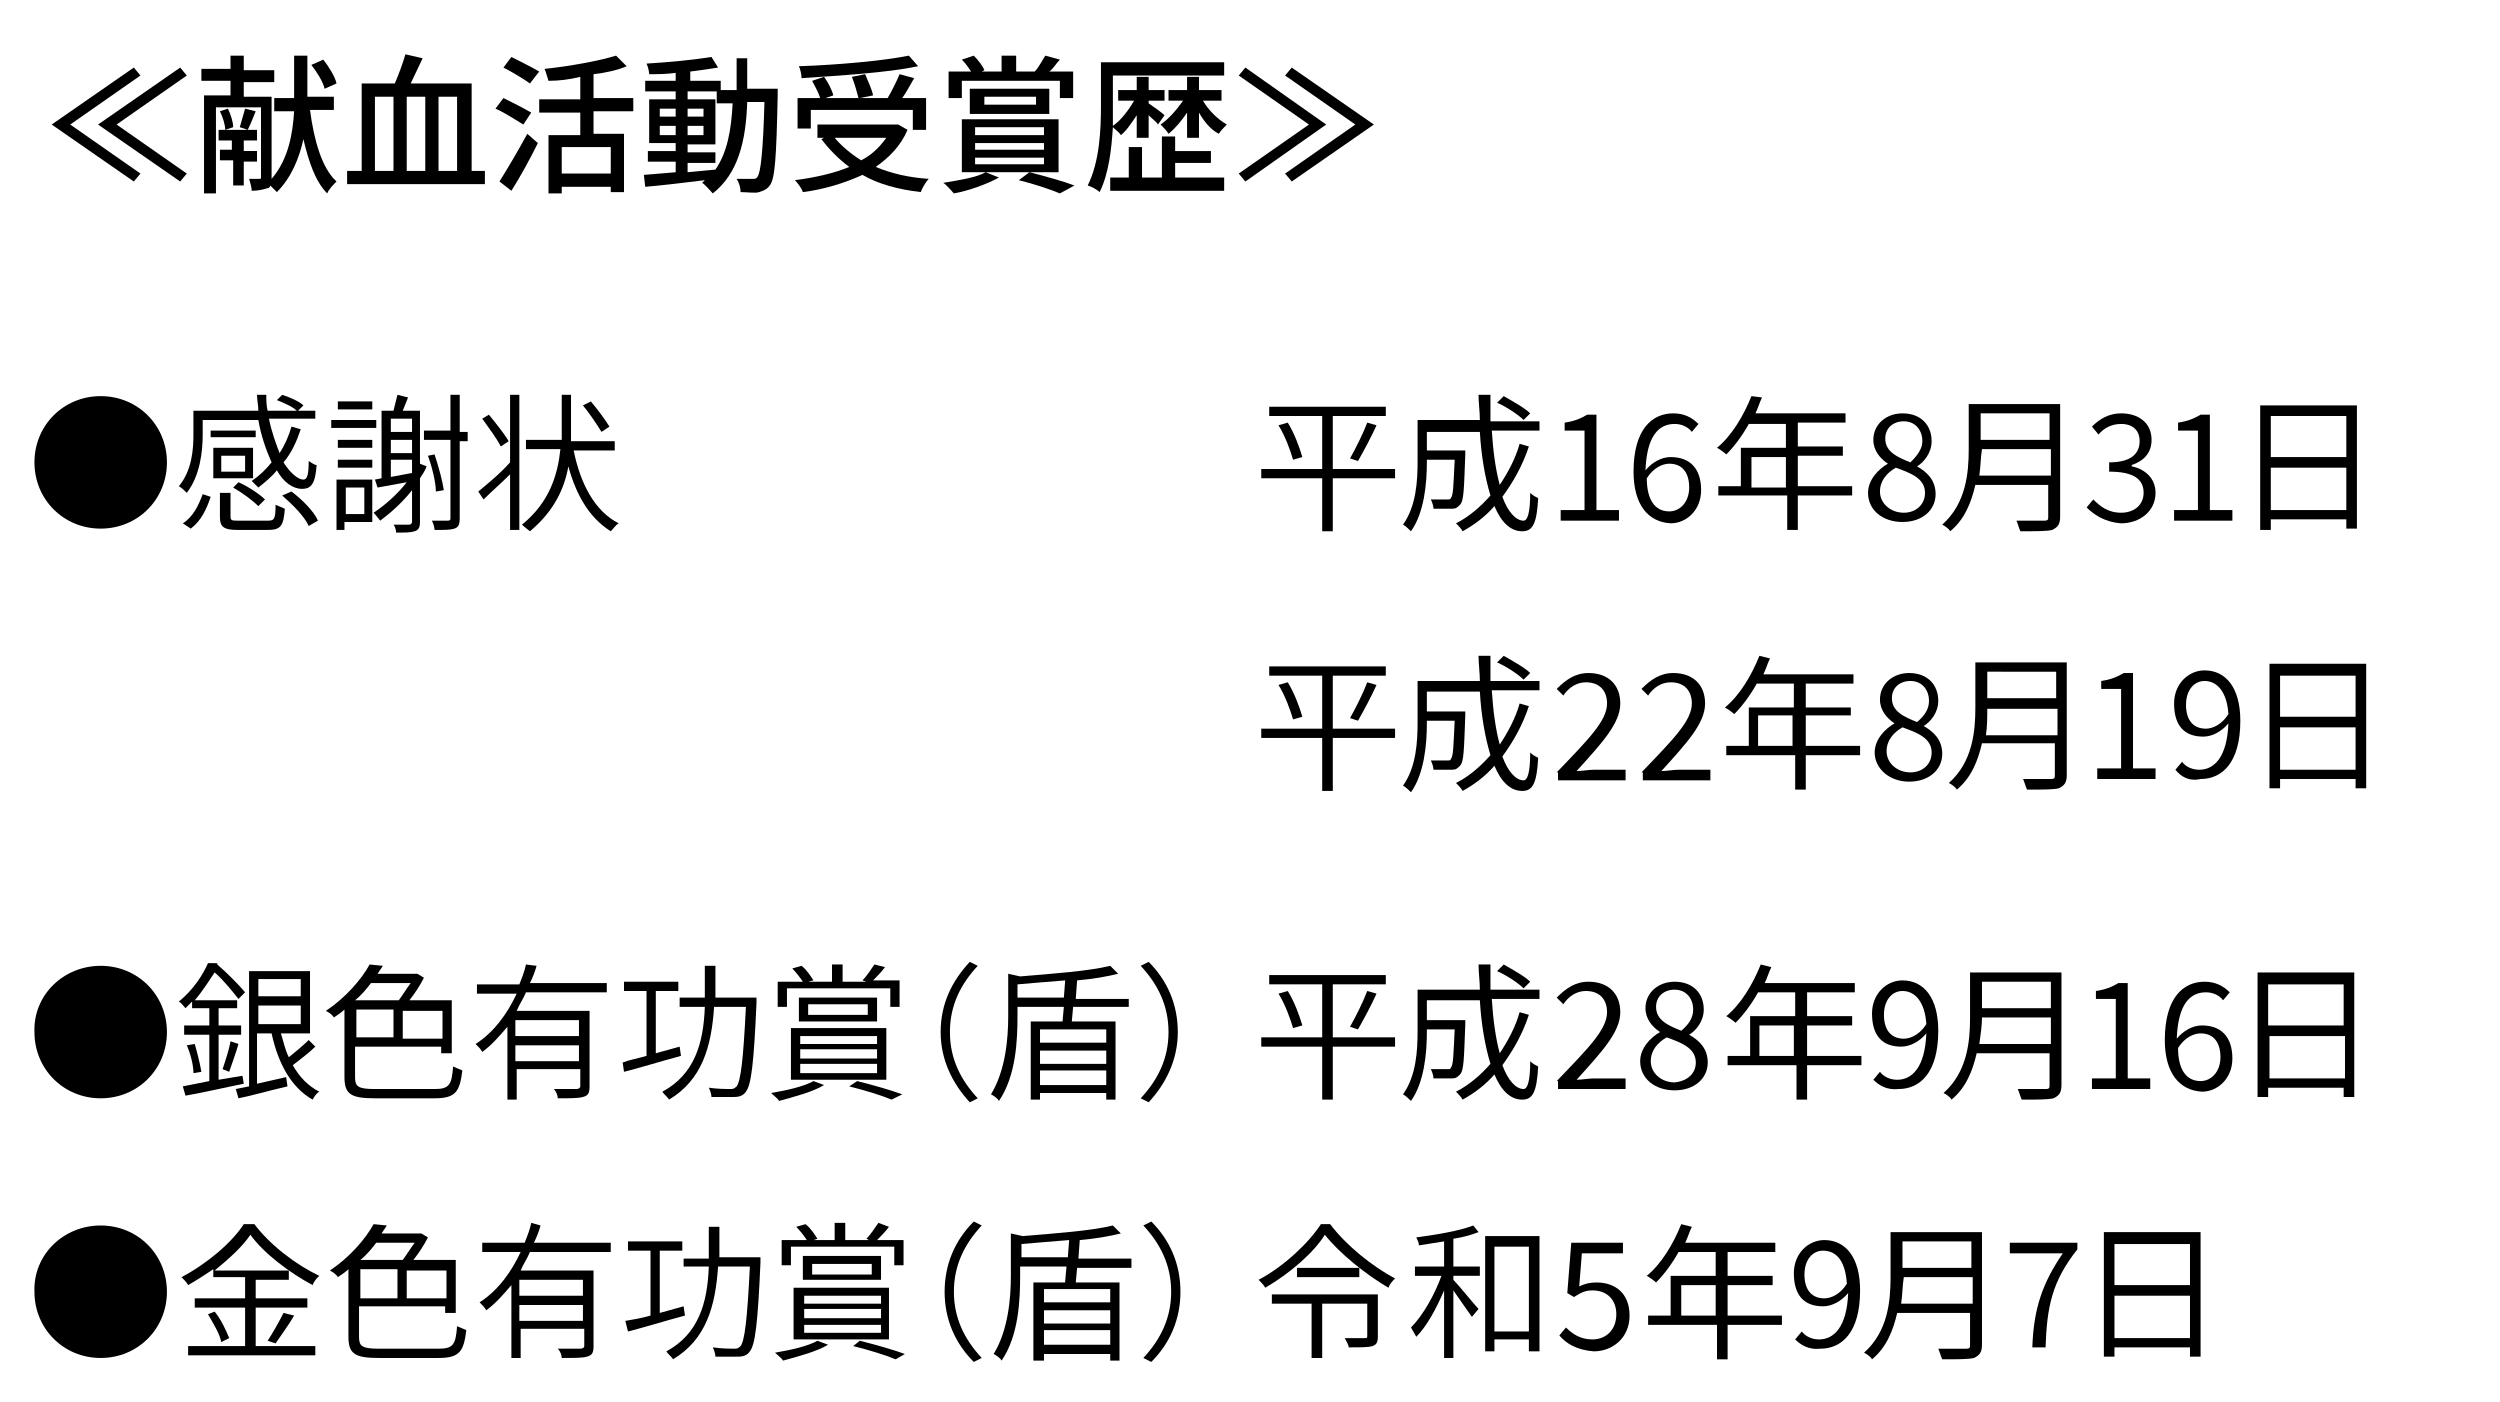 <?xml version="1.0" encoding="utf-8"?>
<!-- Generator: Adobe Illustrator 28.3.0, SVG Export Plug-In . SVG Version: 6.00 Build 0)  -->
<svg version="1.1" id="レイヤー_1" xmlns="http://www.w3.org/2000/svg" xmlns:xlink="http://www.w3.org/1999/xlink" x="0px"
	 y="0px" viewBox="0 0 188.7 105.8" style="enable-background:new 0 0 188.7 105.8;" xml:space="preserve">
<g>
	<path d="M7.6,29.9c2.8,0,5,2.2,5,5s-2.2,5-5,5s-5-2.2-5-5S4.8,29.9,7.6,29.9z"/>
	<path d="M19.5,31c0-0.4-0.1-0.8-0.1-1.2h0.7c0,0.4,0,0.8,0.1,1.2h2.2c-0.3-0.3-1-0.6-1.5-0.8l0.4-0.4c0.6,0.2,1.3,0.5,1.6,0.8
		L22.5,31h1.3v0.6h-3.5c0.2,1,0.5,1.8,0.8,2.6c0.4-0.6,0.7-1.3,0.9-2l0.7,0.2c-0.3,0.9-0.7,1.8-1.3,2.5c0.5,0.8,1.1,1.3,1.5,1.3
		c0.3,0,0.4-0.4,0.4-1.4c0.2,0.1,0.4,0.3,0.6,0.3c-0.1,1.4-0.4,1.8-1.1,1.8c-0.7,0-1.4-0.5-1.9-1.4c-0.4,0.5-0.9,0.9-1.4,1.3
		c-0.1-0.1-0.4-0.4-0.5-0.5c0.6-0.4,1.1-0.9,1.5-1.4c-0.4-0.9-0.8-2-1-3.2h-4.2v1.1c0,1.3-0.2,3.1-1.2,4.4c-0.1-0.1-0.4-0.4-0.6-0.5
		c1-1.2,1.1-2.8,1.1-3.9V31H19.5z M15.9,37.5c-0.3,0.9-0.7,1.8-1.5,2.4l-0.6-0.4c0.8-0.5,1.2-1.4,1.5-2.2L15.9,37.5z M19.3,32.4V33
		h-3.4v-0.5H19.3z M19.1,33.8v2.3h-3v-2.3H19.1z M17.4,37.2v1.8c0,0.3,0.1,0.3,0.7,0.3c0.3,0,1.8,0,2.1,0c0.5,0,0.6-0.1,0.6-1.2
		c0.2,0.1,0.5,0.2,0.7,0.3c-0.1,1.3-0.3,1.6-1.3,1.6c-0.3,0-2,0-2.2,0c-1.1,0-1.4-0.2-1.4-1v-1.8H17.4z M16.7,35.6h1.8v-1.2h-1.8
		V35.6z M18,36.4c0.7,0.3,1.6,0.9,2,1.3l-0.5,0.5c-0.4-0.4-1.2-1-1.9-1.4L18,36.4z M22,37.1c0.8,0.6,1.7,1.5,2,2.2l-0.7,0.4
		c-0.3-0.7-1.2-1.6-2-2.3L22,37.1z"/>
	<path d="M28.4,31.7v0.6H25v-0.6H28.4z M28.1,36.2v3.2h-2.1V40h-0.6v-3.8H28.1z M28.1,33.2v0.6h-2.6v-0.6H28.1z M28.1,34.7v0.6h-2.6
		v-0.6H28.1z M28.1,30.3v0.6h-2.6v-0.6H28.1z M26.1,38.8h1.4v-2h-1.4V38.8z M30.8,30l-0.4,1h1.3v4l0.5,0.2c-0.1,0.3-0.3,0.6-0.5,0.9
		v3.3c0,0.4-0.1,0.6-0.4,0.7c-0.3,0.1-0.7,0.1-1.4,0.1c0-0.2-0.1-0.5-0.2-0.6c0.6,0,1.1,0,1.2,0c0.1,0,0.2-0.1,0.2-0.2v-2.4
		c-0.7,0.9-1.6,1.7-2.4,2.3c-0.1-0.1-0.3-0.4-0.5-0.6c0.9-0.6,1.8-1.4,2.5-2.3l-2.2,0.4l-0.2-0.6l0.5-0.1V31h0.9
		c0.1-0.4,0.2-0.8,0.3-1.2L30.8,30z M31.1,31.6h-1.6v1h1.6V31.6z M29.5,33.2v1h1.6v-1H29.5z M31.1,34.7h-1.6V36l1.6-0.3V34.7z
		 M34.7,29.9v2.7h0.6v0.7h-0.6v5.8c0,0.5-0.1,0.7-0.4,0.8c-0.3,0.1-0.7,0.1-1.5,0.1c0-0.2-0.1-0.5-0.2-0.7c0.6,0,1.1,0,1.2,0
		c0.2,0,0.2-0.1,0.2-0.2v-5.9h-2v-0.7h2v-2.7H34.7z M32.8,34.3c0.3,0.9,0.6,2,0.7,2.7l-0.6,0.1c0-0.7-0.3-1.9-0.6-2.7L32.8,34.3z"/>
	<path d="M38.5,34.9v-5.1h0.7v10.2h-0.7v-4.2c-0.7,0.7-1.4,1.3-2,1.9l-0.4-0.6C36.7,36.6,37.7,35.8,38.5,34.9z M36.9,31.3
		c0.5,0.6,1.2,1.5,1.5,2l-0.6,0.4c-0.3-0.6-0.9-1.4-1.4-2.1L36.9,31.3z M43.1,29.9v2.6l0,0.8h3.3v0.7h-3.1c0.5,2.5,1.6,4.6,3.4,5.5
		c-0.2,0.1-0.4,0.4-0.6,0.6c-1.6-1-2.6-2.7-3.2-4.9c-0.3,1.7-1.1,3.4-2.9,4.9c-0.1-0.1-0.4-0.3-0.6-0.5c2.1-1.7,2.7-3.8,2.9-5.7
		h-2.6v-0.7h2.7l0-0.8v-2.6H43.1z M44.6,30.3c0.5,0.6,1.1,1.4,1.4,1.9l-0.6,0.4c-0.3-0.5-0.9-1.4-1.4-2L44.6,30.3z"/>
	<path d="M7.6,72.9c2.8,0,5,2.2,5,5c0,2.8-2.2,5-5,5s-5-2.2-5-5C2.5,75.1,4.8,72.9,7.6,72.9z"/>
	<path d="M16.4,72.8c0.7,0.6,1.6,1.5,2.1,2.1L18,75.4c-0.4-0.5-1.1-1.4-1.8-2c-0.4,0.6-0.9,1.4-1.5,2.1h3.2v0.6h-1.4v1.3h1.7v0.7
		h-1.7v3.4l1.8-0.3l0.1,0.6c-1.5,0.3-3.2,0.7-4.4,0.9L13.8,82l2-0.4v-3.5h-1.9v-0.7h1.9v-1.3h-1.3v-0.5c-0.2,0.2-0.3,0.3-0.5,0.5
		c-0.1-0.1-0.3-0.4-0.5-0.5c1.1-0.9,1.8-2,2.2-2.9H16.4z M14.7,78.8c0.2,0.7,0.4,1.5,0.5,2.1L14.6,81c0-0.6-0.2-1.4-0.5-2.1
		L14.7,78.8z M18,78.8c-0.2,0.7-0.5,1.5-0.7,2.1l-0.5-0.2c0.2-0.6,0.5-1.5,0.6-2.1L18,78.8z M23.4,73.2V78h-2.2
		c0.2,0.6,0.3,1.2,0.6,1.8c0.5-0.4,1.1-0.9,1.5-1.3l0.5,0.5c-0.5,0.5-1.2,1-1.7,1.4c0.5,0.9,1.2,1.6,2,2c-0.2,0.1-0.4,0.4-0.5,0.6
		c-1.6-0.9-2.6-2.7-3.1-5h-1.1v3.8l2.2-0.5l0.1,0.7c-1.3,0.3-2.7,0.7-3.7,0.9l-0.2-0.7l1-0.2v-8.7H23.4z M22.7,73.9h-3.2v1.3h3.2
		V73.9z M19.5,75.9v1.4h3.2v-1.4H19.5z"/>
	<path d="M28.9,72.9l-0.4,0.6h2.9l0.1,0l0.5,0.3c-0.3,0.6-0.7,1.2-1.1,1.7h3.2v4h-0.8v-0.5h-6.5v2.3c0,0.7,0.2,0.9,1.5,0.9
		c0.6,0,3.8,0,4.5,0c1.1,0,1.3-0.3,1.4-1.7c0.2,0.1,0.5,0.2,0.7,0.3c-0.2,1.6-0.5,2.1-2.1,2.1c-0.4,0-4.1,0-4.5,0
		c-1.8,0-2.3-0.3-2.3-1.6v-5.1c-0.2,0.2-0.5,0.4-0.8,0.6c-0.1-0.2-0.4-0.4-0.6-0.5c1.5-1,2.7-2.4,3.3-3.5L28.9,72.9z M30.1,75.5
		c0.3-0.4,0.6-0.9,0.9-1.3H28c-0.3,0.4-0.7,0.9-1.2,1.3h0H30.1z M29.7,76.2h-2.8v2.1h2.8V76.2z M33.4,78.4v-2.1h-3v2.1H33.4z"/>
	<path d="M40.5,72.9c-0.1,0.4-0.3,0.9-0.5,1.3h5.8v0.7h-6.1c-0.2,0.5-0.5,0.9-0.7,1.4h5.5V82c0,0.5-0.1,0.7-0.5,0.8
		c-0.3,0.1-1,0.1-1.9,0.1c0-0.2-0.1-0.5-0.3-0.7c0.8,0,1.5,0,1.7,0c0.2,0,0.3-0.1,0.3-0.2v-1.3h-4.8V83h-0.7v-5.5
		c-0.6,0.7-1.2,1.4-1.9,1.9c-0.1-0.2-0.3-0.4-0.5-0.6c1.4-0.9,2.4-2.3,3.1-3.8H36v-0.7h3.2c0.2-0.5,0.4-1,0.5-1.5L40.5,72.9z
		 M43.7,78.2V77h-4.8v1.2H43.7z M38.9,80.1h4.8v-1.2h-4.8V80.1z"/>
	<path d="M48.8,79.7v-4.9h-1.7v-0.7h4.1v0.7h-1.7v4.7l1.8-0.5l0.1,0.7c-1.5,0.4-3.1,0.9-4.3,1.2L47,80.2
		C47.5,80,48.1,79.9,48.8,79.7z M54,72.9c0,0.8,0,1.6,0,2.4h3.1c0,0,0,0.3,0,0.4c-0.2,4.6-0.4,6.2-0.8,6.7c-0.2,0.3-0.5,0.4-0.9,0.4
		c-0.4,0-1,0-1.7,0c0-0.2-0.1-0.5-0.2-0.7c0.7,0.1,1.4,0.1,1.6,0.1c0.2,0,0.3,0,0.5-0.2c0.3-0.4,0.5-1.9,0.7-6h-2.4
		c-0.2,3-0.9,5.5-3.4,7c-0.1-0.2-0.4-0.4-0.5-0.6c2.4-1.3,3.1-3.6,3.2-6.4h-1.9v-0.7h1.9c0-0.8,0-1.6,0-2.4H54z"/>
	<path d="M62.2,81.9c-0.8,0.5-2.3,0.9-3.4,1.2c-0.1-0.2-0.4-0.4-0.6-0.6c1.2-0.2,2.5-0.5,3.2-0.9L62.2,81.9z M66.8,73
		c-0.3,0.4-0.6,0.7-0.9,1h2V76h-0.7v-1.4h-7.8V76h-0.7v-1.9h1.9c-0.2-0.3-0.5-0.7-0.8-1l0.7-0.2c0.4,0.3,0.7,0.8,0.9,1.1L61,74.1
		h1.8v-1.3h0.8v1.3h1.8L65.1,74c0.3-0.3,0.7-0.9,0.9-1.2L66.8,73z M66.9,77.6v3.9h-7.2v-3.9H66.9z M66.2,75.3v1.8h-5.9v-1.8H66.2z
		 M60.4,78.8h5.8v-0.6h-5.8V78.8z M60.4,79.9h5.8v-0.7h-5.8V79.9z M60.4,81h5.8v-0.7h-5.8V81z M61,76.6h4.5v-0.8H61V76.6z
		 M64.7,81.6c1.2,0.3,2.6,0.7,3.4,1L67.3,83c-0.7-0.3-2-0.7-3.2-1L64.7,81.6z"/>
	<path d="M73.2,72.6l0.6,0.3c-1.3,1.4-2.1,3-2.1,5c0,2,0.8,3.6,2.1,5l-0.6,0.3C71.9,81.8,71,80,71,77.9C71,75.7,71.9,74,73.2,72.6z"
		/>
	<path d="M80.2,77.1l0.1-1.1h-3.5v0.7c0,1.8-0.1,4.5-1.4,6.4c-0.1-0.2-0.4-0.4-0.6-0.5c1.1-1.8,1.3-4.2,1.3-5.9v-3.2l0.9,0.2
		c2.4-0.2,5.2-0.4,6.8-0.8l0.6,0.6c-0.8,0.2-1.9,0.4-3.1,0.5l-0.1,1.4h4V76H81l-0.1,1.1h3.3V83h-0.7v-0.5h-5V83h-0.7v-5.9H80.2z
		 M80.3,75.3l0.1-1.3c-1.2,0.1-2.5,0.2-3.6,0.3v1H80.3z M83.5,78.7v-1h-5v1H83.5z M78.5,80.3h5v-1h-5V80.3z M78.5,81.9h5v-1.1h-5
		V81.9z"/>
	<path d="M86.7,83.2l-0.6-0.3c1.3-1.4,2.1-3,2.1-5c0-2-0.8-3.6-2.1-5l0.6-0.3c1.4,1.4,2.2,3.2,2.2,5.3C88.9,80,88,81.8,86.7,83.2z"
		/>
	<path d="M7.6,92.5c2.8,0,5,2.2,5,5c0,2.8-2.2,5-5,5s-5-2.2-5-5C2.5,94.7,4.8,92.5,7.6,92.5z"/>
	<path d="M18.5,101.6v-2.9h-3.8V98h3.8v-1.6h-2.4v-0.6c-0.6,0.4-1.2,0.8-1.9,1.2c-0.1-0.2-0.3-0.4-0.5-0.6c1.9-1,3.8-2.6,4.7-4h0.8
		c1.2,1.6,3.2,3.1,4.9,3.9c-0.2,0.2-0.4,0.4-0.5,0.7c-1.7-0.9-3.7-2.4-4.7-3.8c-0.6,0.9-1.6,1.8-2.7,2.7h5.6v0.7h-2.5V98h3.9v0.7
		h-3.9v2.9h4.5v0.7h-9.6v-0.7H18.5z M16.2,99c0.5,0.6,0.9,1.5,1.1,2l-0.6,0.3c-0.1-0.6-0.6-1.4-1-2.1L16.2,99z M22.2,99.3
		c-0.4,0.7-1,1.5-1.4,2.1l-0.6-0.2c0.4-0.6,0.9-1.5,1.2-2.1L22.2,99.3z"/>
	<path d="M29.2,92.5l-0.4,0.6h2.9l0.1,0l0.5,0.3c-0.3,0.6-0.7,1.2-1.1,1.7h3.2v4h-0.8v-0.5h-6.5v2.3c0,0.7,0.2,0.9,1.5,0.9
		c0.6,0,3.8,0,4.5,0c1.1,0,1.3-0.3,1.4-1.7c0.2,0.1,0.5,0.2,0.7,0.3c-0.2,1.6-0.5,2.1-2.1,2.1c-0.4,0-4.1,0-4.5,0
		c-1.8,0-2.3-0.3-2.3-1.6v-5.1c-0.2,0.2-0.5,0.4-0.8,0.6c-0.1-0.2-0.4-0.4-0.6-0.5c1.5-1,2.7-2.4,3.3-3.5L29.2,92.5z M30.4,95.1
		c0.3-0.4,0.6-0.9,0.9-1.3h-2.9c-0.3,0.4-0.7,0.9-1.2,1.3h0H30.4z M30,95.8h-2.8V98H30V95.8z M33.7,98v-2.1h-3V98H33.7z"/>
	<path d="M40.8,92.5c-0.1,0.4-0.3,0.9-0.5,1.3h5.8v0.7H40c-0.2,0.5-0.5,0.9-0.7,1.4h5.5v5.7c0,0.5-0.1,0.7-0.5,0.8
		c-0.3,0.1-1,0.1-1.9,0.1c0-0.2-0.1-0.5-0.3-0.7c0.8,0,1.5,0,1.7,0c0.2,0,0.3-0.1,0.3-0.2v-1.3h-4.8v2.2h-0.7v-5.5
		c-0.6,0.7-1.2,1.4-1.9,1.9c-0.1-0.2-0.3-0.4-0.5-0.6c1.4-0.9,2.4-2.3,3.1-3.8h-2.9v-0.7h3.2c0.2-0.5,0.4-1,0.5-1.5L40.8,92.5z
		 M44,97.8v-1.2h-4.8v1.2H44z M39.2,99.7H44v-1.2h-4.8V99.7z"/>
	<path d="M49.1,99.3v-4.9h-1.7v-0.7h4.1v0.7h-1.7v4.7l1.8-0.5l0.1,0.7c-1.5,0.4-3.1,0.9-4.3,1.2l-0.2-0.8
		C47.8,99.6,48.4,99.5,49.1,99.3z M54.3,92.5c0,0.8,0,1.6,0,2.4h3.1c0,0,0,0.3,0,0.4c-0.2,4.6-0.4,6.2-0.8,6.7
		c-0.2,0.3-0.5,0.4-0.9,0.4c-0.4,0-1,0-1.7,0c0-0.2-0.1-0.5-0.2-0.7c0.7,0.1,1.4,0.1,1.6,0.1c0.2,0,0.3,0,0.5-0.2
		c0.3-0.4,0.5-1.9,0.7-6h-2.4c-0.2,3-0.9,5.5-3.4,7c-0.1-0.2-0.4-0.4-0.5-0.6c2.4-1.3,3.1-3.6,3.2-6.4h-1.9V95h1.9
		c0-0.8,0-1.6,0-2.4H54.3z"/>
	<path d="M62.5,101.5c-0.8,0.5-2.3,0.9-3.4,1.2c-0.1-0.2-0.4-0.4-0.6-0.6c1.2-0.2,2.5-0.5,3.2-0.9L62.5,101.5z M67.1,92.6
		c-0.3,0.4-0.6,0.7-0.9,1h2v1.9h-0.7v-1.4h-7.8v1.4h-0.7v-1.9h1.9c-0.2-0.3-0.5-0.7-0.8-1l0.7-0.2c0.4,0.3,0.7,0.8,0.9,1.1l-0.3,0.1
		H63v-1.3h0.8v1.3h1.8l-0.2-0.1c0.3-0.3,0.7-0.9,0.9-1.2L67.1,92.6z M67.1,97.2v3.9h-7.2v-3.9H67.1z M66.5,94.8v1.8h-5.9v-1.8H66.5z
		 M60.7,98.4h5.8v-0.6h-5.8V98.4z M60.7,99.5h5.8v-0.7h-5.8V99.5z M60.7,100.6h5.8V100h-5.8V100.6z M61.3,96.2h4.5v-0.8h-4.5V96.2z
		 M64.9,101.2c1.2,0.3,2.6,0.7,3.4,1l-0.7,0.4c-0.7-0.3-2-0.7-3.2-1L64.9,101.2z"/>
	<path d="M73.5,92.2l0.6,0.3c-1.3,1.4-2.1,3-2.1,5s0.8,3.6,2.1,5l-0.6,0.3c-1.4-1.4-2.2-3.2-2.2-5.3S72.1,93.6,73.5,92.2z"/>
	<path d="M80.4,96.7l0.1-1.1H77v0.7c0,1.8-0.1,4.5-1.4,6.4c-0.1-0.2-0.4-0.4-0.6-0.5c1.1-1.8,1.3-4.2,1.3-5.9v-3.2l0.9,0.2
		c2.4-0.2,5.2-0.4,6.8-0.8l0.6,0.6c-0.8,0.2-1.9,0.4-3.1,0.5l-0.1,1.4h4v0.7h-4.1l-0.1,1.1h3.3v5.9h-0.7v-0.5h-5v0.5H78v-5.9H80.4z
		 M80.6,94.9l0.1-1.3c-1.2,0.1-2.5,0.2-3.6,0.3v1H80.6z M83.8,98.3v-1h-5v1H83.8z M78.8,99.9h5v-1h-5V99.9z M78.8,101.5h5v-1.1h-5
		V101.5z"/>
	<path d="M86.9,102.8l-0.6-0.3c1.3-1.4,2.1-3,2.1-5s-0.8-3.6-2.1-5l0.6-0.3c1.4,1.4,2.2,3.2,2.2,5.3S88.3,101.4,86.9,102.8z"/>
</g>
<g>
	<path d="M99.8,35.4v-4h-4v-0.7h8.8v0.7h-4v4h4.7v0.7h-4.7v4h-0.8v-4h-4.6v-0.7H99.8z M97.2,31.9c0.5,0.8,0.9,1.9,1.1,2.6l-0.7,0.2
		c-0.2-0.7-0.6-1.8-1.1-2.6L97.2,31.9z M103.9,32.1c-0.4,0.9-1,2-1.4,2.7l-0.6-0.2c0.4-0.7,1-1.9,1.3-2.7L103.9,32.1z"/>
	<path d="M112.5,29.9c0,0.7,0,1.3,0,1.9h3.7v0.7h-3.6c0.1,1.6,0.3,3,0.6,4.1c0.6-0.9,1.2-2,1.5-3.1l0.7,0.2c-0.5,1.5-1.2,2.7-2,3.8
		c0.4,1.1,1,1.8,1.6,1.8c0.3,0,0.5-0.6,0.5-2.1c0.2,0.2,0.4,0.3,0.6,0.4c-0.1,1.9-0.4,2.5-1.2,2.5c-0.9,0-1.6-0.7-2.1-1.9
		c-0.7,0.8-1.5,1.4-2.4,1.9c-0.1-0.2-0.4-0.5-0.5-0.6c1-0.5,1.9-1.3,2.6-2.1c-0.4-1.3-0.7-3-0.8-4.8h-4V34h2.9c0,0,0,0.2,0,0.3
		c-0.1,2.6-0.1,3.5-0.4,3.8c-0.2,0.2-0.3,0.3-0.6,0.3c-0.3,0-0.8,0-1.4,0c0-0.2-0.1-0.5-0.2-0.7c0.5,0,1,0,1.2,0
		c0.2,0,0.3,0,0.3-0.1c0.2-0.2,0.2-0.9,0.3-2.9h-2.1v0.2c0,1.6-0.2,3.8-1.2,5.2c-0.1-0.1-0.4-0.4-0.6-0.5c1-1.4,1.1-3.3,1.1-4.8
		v-3.1h4.7c0-0.6-0.1-1.3-0.1-1.9H112.5z M113.5,29.9c0.7,0.4,1.6,0.9,2,1.3l-0.5,0.5c-0.4-0.4-1.3-1-2-1.3L113.5,29.9z"/>
	<path d="M117.8,38.5h1.8v-6h-1.5v-0.6c0.7-0.1,1.2-0.3,1.7-0.6h0.7v7.2h1.7v0.8h-4.4V38.5z"/>
	<path d="M123.3,35.6c0-3.2,1.4-4.4,3-4.4c0.8,0,1.4,0.3,1.9,0.8l-0.5,0.6c-0.3-0.4-0.8-0.6-1.3-0.6c-1.2,0-2.1,0.9-2.2,3.5
		c0.5-0.6,1.2-1,1.9-1c1.4,0,2.3,0.8,2.3,2.5c0,1.5-1.1,2.5-2.3,2.5C124.4,39.4,123.3,38.1,123.3,35.6z M126,38.6
		c0.8,0,1.5-0.7,1.5-1.8c0-1.1-0.5-1.8-1.5-1.8c-0.5,0-1.2,0.3-1.7,1.1C124.3,37.7,124.9,38.6,126,38.6z"/>
	<path d="M131.4,36.8v-3h3.4v-1.8H132c-0.5,0.9-1.1,1.7-1.7,2.3c-0.1-0.1-0.5-0.4-0.7-0.5c1.1-0.9,2-2.4,2.6-3.9L133,30
		c-0.2,0.4-0.3,0.8-0.5,1.2h6.8v0.7h-3.6v1.8h3.4v0.7h-3.4v2.3h4.1v0.7h-4.1v2.6h-0.8v-2.6h-5.2v-0.7H131.4z M134.8,36.8v-2.3h-2.6
		v2.3H134.8z"/>
	<path d="M141,37.2c0-1,0.8-1.8,1.5-2.2v0c-0.6-0.4-1.1-1-1.1-1.8c0-1.2,1-2,2.2-2c1.4,0,2.2,0.9,2.2,2.1c0,0.9-0.6,1.6-1.1,1.9v0
		c0.7,0.4,1.4,1,1.4,2.1c0,1.2-1,2.1-2.5,2.1C142.1,39.4,141,38.5,141,37.2z M145.3,37.2c0-1.1-1.1-1.5-2.2-1.9
		c-0.7,0.4-1.2,1-1.2,1.8c0,0.9,0.8,1.6,1.8,1.6C144.6,38.7,145.3,38.1,145.3,37.2z M145.1,33.3c0-0.8-0.5-1.5-1.4-1.5
		c-0.8,0-1.4,0.5-1.4,1.3c0,1,0.9,1.4,1.9,1.8C144.7,34.4,145.1,33.9,145.1,33.3z"/>
	<path d="M155.5,30.5v8.5c0,0.6-0.2,0.8-0.6,1c-0.4,0.1-1.2,0.1-2.4,0.1c-0.1-0.2-0.2-0.6-0.3-0.8c1,0,1.9,0,2.1,0
		c0.3,0,0.3-0.1,0.3-0.3v-2.4h-5.5c-0.3,1.3-0.8,2.6-1.9,3.5c-0.1-0.2-0.4-0.4-0.6-0.5c1.8-1.6,2-3.9,2-5.7v-3.4H155.5z M149.4,35.9
		h5.4v-2h-5.2C149.5,34.5,149.5,35.2,149.4,35.9z M149.5,33.2h5.2v-2h-5.2V33.2z"/>
	<path d="M157.5,38.3l0.5-0.6c0.5,0.5,1.1,1,2.1,1c1,0,1.7-0.6,1.7-1.5c0-1-0.7-1.6-2.6-1.6v-0.7c1.7,0,2.3-0.7,2.3-1.6
		c0-0.8-0.5-1.3-1.4-1.3c-0.7,0-1.3,0.3-1.7,0.8l-0.5-0.6c0.6-0.6,1.3-1,2.2-1c1.3,0,2.3,0.7,2.3,2c0,1-0.6,1.6-1.5,1.9v0.1
		c1,0.2,1.8,0.9,1.8,2c0,1.4-1.2,2.3-2.6,2.3C158.8,39.4,158,38.8,157.5,38.3z"/>
	<path d="M164.1,38.5h1.8v-6h-1.5v-0.6c0.7-0.1,1.2-0.3,1.7-0.6h0.7v7.2h1.7v0.8h-4.4V38.5z"/>
	<path d="M177.9,30.6v9.3h-0.8v-0.7h-5.7V40h-0.8v-9.4H177.9z M177.1,34.5v-3.1h-5.7v3.1H177.1z M171.4,38.5h5.7v-3.2h-5.7V38.5z"/>
	<path d="M99.8,55v-4h-4v-0.7h8.8v0.7h-4v4h4.7v0.7h-4.7v4h-0.8v-4h-4.6V55H99.8z M97.2,51.5c0.5,0.8,0.9,1.9,1.1,2.6l-0.7,0.2
		c-0.2-0.7-0.6-1.8-1.1-2.6L97.2,51.5z M103.9,51.7c-0.4,0.9-1,2-1.4,2.7l-0.6-0.2c0.4-0.7,1-1.9,1.3-2.7L103.9,51.7z"/>
	<path d="M112.5,49.5c0,0.7,0,1.3,0,1.9h3.7v0.7h-3.6c0.1,1.6,0.3,3,0.6,4.1c0.6-0.9,1.2-2,1.5-3.1l0.7,0.2c-0.5,1.5-1.2,2.7-2,3.8
		c0.4,1.1,1,1.8,1.6,1.8c0.3,0,0.5-0.6,0.5-2.1c0.2,0.2,0.4,0.3,0.6,0.4c-0.1,1.9-0.4,2.5-1.2,2.5c-0.9,0-1.6-0.7-2.1-1.9
		c-0.7,0.8-1.5,1.4-2.4,1.9c-0.1-0.2-0.4-0.5-0.5-0.6c1-0.5,1.9-1.3,2.6-2.1c-0.4-1.3-0.7-3-0.8-4.8h-4v1.5h2.9c0,0,0,0.2,0,0.3
		c-0.1,2.6-0.1,3.5-0.4,3.8c-0.2,0.2-0.3,0.3-0.6,0.3c-0.3,0-0.8,0-1.4,0c0-0.2-0.1-0.5-0.2-0.7c0.5,0,1,0,1.2,0
		c0.2,0,0.3,0,0.3-0.1c0.2-0.2,0.2-0.9,0.3-2.9h-2.1v0.2c0,1.6-0.2,3.8-1.2,5.2c-0.1-0.1-0.4-0.4-0.6-0.5c1-1.4,1.1-3.3,1.1-4.8
		v-3.1h4.7c0-0.6-0.1-1.3-0.1-1.9H112.5z M113.5,49.5c0.7,0.4,1.6,0.9,2,1.3l-0.5,0.5c-0.4-0.4-1.3-1-2-1.3L113.5,49.5z"/>
	<path d="M117.5,58.3c2.4-2.5,3.8-3.9,3.8-5.2c0-0.9-0.5-1.6-1.6-1.6c-0.7,0-1.3,0.4-1.7,1l-0.5-0.5c0.7-0.7,1.4-1.2,2.4-1.2
		c1.5,0,2.4,0.9,2.4,2.3c0,1.5-1.4,3-3.3,5.1c0.4,0,0.9-0.1,1.3-0.1h2.4v0.8h-5.1V58.3z"/>
	<path d="M123.9,58.3c2.4-2.5,3.8-3.9,3.8-5.2c0-0.9-0.5-1.6-1.6-1.6c-0.7,0-1.3,0.4-1.7,1l-0.5-0.5c0.7-0.7,1.4-1.2,2.4-1.2
		c1.5,0,2.4,0.9,2.4,2.3c0,1.5-1.4,3-3.3,5.1c0.4,0,0.9-0.1,1.3-0.1h2.4v0.8h-5.1V58.3z"/>
	<path d="M132,56.4v-3h3.4v-1.8h-2.8c-0.5,0.9-1.1,1.7-1.7,2.3c-0.1-0.1-0.5-0.4-0.7-0.5c1.1-0.9,2-2.4,2.6-3.9l0.8,0.2
		c-0.2,0.4-0.3,0.8-0.5,1.2h6.8v0.7h-3.6v1.8h3.4V54h-3.4v2.3h4.1v0.7h-4.1v2.6h-0.8v-2.6h-5.2v-0.7H132z M135.3,56.4V54h-2.6v2.3
		H135.3z"/>
	<path d="M141.5,56.8c0-1,0.8-1.8,1.5-2.2v0c-0.6-0.4-1.1-1-1.1-1.8c0-1.2,1-2,2.2-2c1.4,0,2.2,0.9,2.2,2.1c0,0.9-0.6,1.6-1.1,1.9v0
		c0.7,0.4,1.4,1,1.4,2.1c0,1.2-1,2.1-2.5,2.1C142.6,59,141.5,58,141.5,56.8z M145.8,56.8c0-1.1-1.1-1.5-2.2-1.9
		c-0.7,0.4-1.2,1-1.2,1.8c0,0.9,0.8,1.6,1.8,1.6C145.1,58.3,145.8,57.7,145.8,56.8z M145.6,52.9c0-0.8-0.5-1.5-1.4-1.5
		c-0.8,0-1.4,0.5-1.4,1.3c0,1,0.9,1.4,1.9,1.8C145.3,54,145.6,53.5,145.6,52.9z"/>
	<path d="M156,50v8.5c0,0.6-0.2,0.8-0.6,1c-0.4,0.1-1.2,0.1-2.4,0.1c-0.1-0.2-0.2-0.6-0.3-0.8c1,0,1.9,0,2.1,0
		c0.3,0,0.3-0.1,0.3-0.3v-2.4h-5.5c-0.3,1.3-0.8,2.6-1.9,3.5c-0.1-0.2-0.4-0.4-0.6-0.5c1.8-1.6,2-3.9,2-5.7V50H156z M149.9,55.5h5.4
		v-2H150C150,54.1,150,54.8,149.9,55.5z M150,52.7h5.2v-2H150V52.7z"/>
	<path d="M158.3,58h1.8v-6h-1.5v-0.6c0.7-0.1,1.2-0.3,1.7-0.6h0.7V58h1.7v0.8h-4.4V58z"/>
	<path d="M164.2,58.1l0.5-0.6c0.3,0.4,0.8,0.6,1.3,0.6c1.1,0,2.1-0.9,2.2-3.5c-0.5,0.6-1.2,1-1.9,1c-1.4,0-2.2-0.8-2.2-2.5
		c0-1.5,1.1-2.5,2.3-2.5c1.6,0,2.7,1.3,2.7,3.8c0,3.2-1.4,4.4-3,4.4C165.2,59,164.6,58.6,164.2,58.1z M166.4,51.4
		c-0.8,0-1.4,0.7-1.4,1.8s0.5,1.8,1.5,1.8c0.5,0,1.2-0.3,1.7-1.1C168.1,52.3,167.4,51.4,166.4,51.4z"/>
	<path d="M178.6,50.2v9.3h-0.8v-0.7h-5.7v0.7h-0.8v-9.4H178.6z M177.8,54.1V51h-5.7v3.1H177.8z M172.1,58.1h5.7v-3.2h-5.7V58.1z"/>
	<path d="M99.8,78.3v-4h-4v-0.7h8.8v0.7h-4v4h4.7V79h-4.7v4h-0.8v-4h-4.6v-0.7H99.8z M97.2,74.8c0.5,0.8,0.9,1.9,1.1,2.6l-0.7,0.2
		c-0.2-0.7-0.6-1.8-1.1-2.6L97.2,74.8z M103.9,75c-0.4,0.9-1,2-1.4,2.7l-0.6-0.2c0.4-0.7,1-1.9,1.3-2.7L103.9,75z"/>
	<path d="M112.5,72.8c0,0.7,0,1.3,0,1.9h3.7v0.7h-3.6c0.1,1.6,0.3,3,0.6,4.1c0.6-0.9,1.2-2,1.5-3.1l0.7,0.2c-0.5,1.5-1.2,2.7-2,3.8
		c0.4,1.1,1,1.8,1.6,1.8c0.3,0,0.5-0.6,0.5-2.1c0.2,0.2,0.4,0.3,0.6,0.4c-0.1,1.9-0.4,2.5-1.2,2.5c-0.9,0-1.6-0.7-2.1-1.9
		c-0.7,0.8-1.5,1.4-2.4,1.9c-0.1-0.2-0.4-0.5-0.5-0.6c1-0.5,1.9-1.3,2.6-2.1c-0.4-1.3-0.7-3-0.8-4.8h-4V77h2.9c0,0,0,0.2,0,0.3
		c-0.1,2.6-0.1,3.5-0.4,3.8c-0.2,0.2-0.3,0.3-0.6,0.3c-0.3,0-0.8,0-1.4,0c0-0.2-0.1-0.5-0.2-0.7c0.5,0,1,0,1.2,0
		c0.2,0,0.3,0,0.3-0.1c0.2-0.2,0.2-0.9,0.3-2.9h-2.1v0.2c0,1.6-0.2,3.8-1.2,5.2c-0.1-0.1-0.4-0.4-0.6-0.5c1-1.4,1.1-3.3,1.1-4.8
		v-3.1h4.7c0-0.6-0.1-1.3-0.1-1.9H112.5z M113.5,72.8c0.7,0.4,1.6,0.9,2,1.3l-0.5,0.5c-0.4-0.4-1.3-1-2-1.3L113.5,72.8z"/>
	<path d="M117.5,81.6c2.4-2.5,3.8-3.9,3.8-5.2c0-0.9-0.5-1.6-1.6-1.6c-0.7,0-1.3,0.4-1.7,1l-0.5-0.5c0.7-0.7,1.4-1.2,2.4-1.2
		c1.5,0,2.4,0.9,2.4,2.3c0,1.5-1.4,3-3.3,5.1c0.4,0,0.9-0.1,1.3-0.1h2.4v0.8h-5.1V81.6z"/>
	<path d="M123.8,80.1c0-1,0.8-1.8,1.5-2.2v0c-0.6-0.4-1.1-1-1.1-1.8c0-1.2,1-2,2.2-2c1.4,0,2.2,0.9,2.2,2.1c0,0.9-0.6,1.6-1.1,1.9v0
		c0.7,0.4,1.4,1,1.4,2.1c0,1.2-1,2.1-2.5,2.1C124.9,82.3,123.8,81.4,123.8,80.1z M128,80.2c0-1.1-1.1-1.5-2.2-1.9
		c-0.7,0.4-1.2,1-1.2,1.8c0,0.9,0.8,1.6,1.8,1.6C127.4,81.6,128,81,128,80.2z M127.8,76.2c0-0.8-0.5-1.5-1.4-1.5
		c-0.8,0-1.4,0.5-1.4,1.3c0,1,0.9,1.4,1.9,1.8C127.5,77.3,127.8,76.8,127.8,76.2z"/>
	<path d="M132.1,79.7v-3h3.4v-1.8h-2.8c-0.5,0.9-1.1,1.7-1.7,2.3c-0.1-0.1-0.5-0.4-0.7-0.5c1.1-0.9,2-2.4,2.6-3.9l0.8,0.2
		c-0.2,0.4-0.3,0.8-0.5,1.2h6.8v0.7h-3.6v1.8h3.4v0.7h-3.4v2.3h4.1v0.7h-4.1V83h-0.8v-2.6h-5.2v-0.7H132.1z M135.4,79.7v-2.3h-2.6
		v2.3H135.4z"/>
	<path d="M141.4,81.5l0.5-0.6c0.3,0.4,0.8,0.6,1.3,0.6c1.1,0,2.1-0.9,2.2-3.5c-0.5,0.6-1.2,1-1.9,1c-1.4,0-2.2-0.8-2.2-2.5
		c0-1.5,1.1-2.5,2.3-2.5c1.6,0,2.7,1.3,2.7,3.8c0,3.2-1.4,4.4-3,4.4C142.4,82.3,141.8,81.9,141.4,81.5z M143.6,74.8
		c-0.8,0-1.4,0.7-1.4,1.8s0.5,1.8,1.5,1.8c0.5,0,1.2-0.3,1.7-1.1C145.3,75.7,144.6,74.8,143.6,74.8z"/>
	<path d="M155.6,73.4v8.5c0,0.6-0.2,0.8-0.6,1c-0.4,0.1-1.2,0.1-2.4,0.1c-0.1-0.2-0.2-0.6-0.3-0.8c1,0,1.9,0,2.1,0
		c0.3,0,0.3-0.1,0.3-0.3v-2.4h-5.5c-0.3,1.3-0.8,2.6-1.9,3.5c-0.1-0.2-0.4-0.4-0.6-0.5c1.8-1.6,2-3.9,2-5.7v-3.4H155.6z M149.4,78.8
		h5.4v-2h-5.2C149.6,77.4,149.5,78.1,149.4,78.8z M149.6,76.1h5.2v-2h-5.2V76.1z"/>
	<path d="M157.9,81.4h1.8v-6h-1.5v-0.6c0.7-0.1,1.2-0.3,1.7-0.6h0.7v7.2h1.7v0.8h-4.4V81.4z"/>
	<path d="M163.4,78.5c0-3.2,1.4-4.4,3-4.4c0.8,0,1.4,0.3,1.9,0.8l-0.5,0.6c-0.3-0.4-0.8-0.6-1.3-0.6c-1.2,0-2.1,0.9-2.2,3.5
		c0.5-0.6,1.2-1,1.9-1c1.4,0,2.3,0.8,2.3,2.5c0,1.5-1.1,2.5-2.3,2.5C164.5,82.3,163.4,81,163.4,78.5z M166.1,81.6
		c0.8,0,1.5-0.7,1.5-1.8c0-1.1-0.5-1.8-1.5-1.8c-0.5,0-1.2,0.3-1.7,1.1C164.4,80.7,165,81.6,166.1,81.6z"/>
	<path d="M177.7,73.5v9.3h-0.8v-0.7h-5.7v0.7h-0.8v-9.4H177.7z M176.9,77.4v-3.1h-5.7v3.1H176.9z M171.3,81.4h5.7v-3.2h-5.7V81.4z"
		/>
	<path d="M95.5,97.2c-0.1-0.2-0.3-0.4-0.5-0.6c1.9-1,3.8-2.8,4.7-4.2h0.7c1.2,1.6,3.2,3.2,4.9,4.1c-0.2,0.2-0.4,0.4-0.5,0.7
		c-1.7-1-3.7-2.6-4.8-4C99.2,94.5,97.4,96.1,95.5,97.2z M104,97.8v3.1c0,0.4-0.1,0.6-0.4,0.7c-0.3,0.1-0.9,0.1-1.8,0.1
		c0-0.2-0.2-0.5-0.3-0.7c0.7,0,1.3,0,1.5,0c0.2,0,0.2,0,0.2-0.2v-2.4h-3.4v4.1h-0.8v-4.1h-3v-0.7H104z M102.6,95.7v0.7h-4.7v-0.7
		H102.6z"/>
	<path d="M111.6,93c-0.5,0.2-1.2,0.4-1.9,0.5v2.1h2v0.7h-2v0.3c0.4,0.4,1.6,1.9,1.9,2.2l-0.5,0.6c-0.3-0.4-0.9-1.3-1.4-2v5.1h-0.7
		v-5.1c-0.6,1.4-1.3,2.7-2.1,3.5c-0.1-0.2-0.3-0.5-0.4-0.7c0.9-0.9,1.8-2.5,2.3-3.9h-2v-0.7h2.2v-1.9c-0.6,0.1-1.3,0.2-1.9,0.3
		c0-0.2-0.1-0.4-0.2-0.6c1.5-0.2,3.3-0.5,4.3-0.9L111.6,93z M116.2,93.4v8.6h-0.8v-0.9h-2.6v0.9h-0.7v-8.7H116.2z M115.4,100.5v-6.4
		h-2.6v6.4H115.4z"/>
	<path d="M117.7,100.8l0.5-0.6c0.5,0.5,1.1,0.9,2,0.9c1,0,1.8-0.7,1.8-1.9c0-1.1-0.7-1.8-1.8-1.8c-0.6,0-0.9,0.2-1.4,0.5l-0.5-0.3
		l0.3-3.8h3.9v0.8h-3.1l-0.2,2.5c0.4-0.2,0.8-0.3,1.3-0.3c1.4,0,2.5,0.8,2.5,2.5c0,1.7-1.3,2.7-2.7,2.7
		C119,101.9,118.2,101.4,117.7,100.8z"/>
	<path d="M126.1,99.3v-3h3.4v-1.8h-2.8c-0.5,0.9-1.1,1.7-1.7,2.3c-0.1-0.1-0.5-0.4-0.7-0.5c1.1-0.9,2-2.4,2.6-3.9l0.8,0.2
		c-0.2,0.4-0.3,0.8-0.5,1.2h6.8v0.7h-3.6v1.8h3.4V97h-3.4v2.3h4.1v0.7h-4.1v2.6h-0.8V100h-5.2v-0.7H126.1z M129.5,99.3V97h-2.6v2.3
		H129.5z"/>
	<path d="M135.5,101.1l0.5-0.6c0.3,0.4,0.8,0.6,1.3,0.6c1.1,0,2.1-0.9,2.2-3.5c-0.5,0.6-1.2,1-1.9,1c-1.4,0-2.2-0.8-2.2-2.5
		c0-1.5,1.1-2.5,2.3-2.5c1.6,0,2.7,1.3,2.7,3.8c0,3.2-1.4,4.4-3,4.4C136.5,101.9,135.9,101.5,135.5,101.1z M137.6,94.4
		c-0.8,0-1.4,0.7-1.4,1.8s0.5,1.8,1.5,1.8c0.5,0,1.2-0.3,1.7-1.1C139.3,95.3,138.7,94.4,137.6,94.4z"/>
	<path d="M149.6,93v8.5c0,0.6-0.2,0.8-0.6,1c-0.4,0.1-1.2,0.1-2.4,0.1c-0.1-0.2-0.2-0.6-0.3-0.8c1,0,1.9,0,2.1,0
		c0.3,0,0.3-0.1,0.3-0.3v-2.4h-5.5c-0.3,1.3-0.8,2.6-1.9,3.5c-0.1-0.2-0.4-0.4-0.6-0.5c1.8-1.6,2-3.9,2-5.7V93H149.6z M143.5,98.4
		h5.4v-2h-5.2C143.6,97,143.6,97.7,143.5,98.4z M143.6,95.7h5.2v-2h-5.2V95.7z"/>
	<path d="M155.7,94.6h-4v-0.8h5.1v0.5c-1.9,2.4-2.3,4.3-2.4,7.4h-1C153.5,98.7,154.2,96.8,155.7,94.6z"/>
	<path d="M166.1,93.1v9.3h-0.8v-0.7h-5.7v0.7h-0.8v-9.4H166.1z M165.3,97v-3.1h-5.7V97H165.3z M159.6,101h5.7v-3.2h-5.7V101z"/>
</g>
<g>
	<path d="M5.3,9.4L5.3,9.4l5.3,3.7l-0.5,0.6L3.9,9.4v0l6.2-4.3l0.5,0.6L5.3,9.4z M8.8,9.4L8.8,9.4l5.3,3.7l-0.5,0.6L7.4,9.4v0
		l6.2-4.3l0.5,0.6L8.8,9.4z"/>
	<path d="M17.4,7.2V6.1h-2.2V5.2h2.2V4.2h1v1.1h2.3v0.9h-2.3v1.1h2.1v6.2c1.3-1.5,1.6-3.5,1.7-5.1h-1.5v-1h1.5V7.1V4.2h1v2.9v0.2h2
		v1h-1.8c0.3,2.3,0.9,4.4,2,5.4c-0.2,0.2-0.6,0.6-0.7,0.9c-0.9-0.9-1.4-2.4-1.8-4.1c-0.3,1.4-0.9,2.9-2,4c-0.1-0.1-0.3-0.3-0.5-0.5
		c0,0.1-0.1,0.2-0.2,0.2c-0.3,0.1-0.7,0.2-1.2,0.2c0-0.2-0.1-0.6-0.2-0.9c0.3,0,0.7,0,0.8,0c0.1,0,0.1,0,0.1-0.2V8.1h-3.4v6.5h-0.9
		V7.2H17.4z M17.5,11.4v-0.8h-1V9.8h2.9v0.8h-1v0.8h1v0.8h-1V14h-0.8v-1.9h-1v-0.8H17.5z M17.2,8.2c0.2,0.4,0.4,1,0.4,1.4L17,9.8
		c0-0.4-0.2-1-0.4-1.4L17.2,8.2z M19.3,8.4c-0.2,0.5-0.4,1-0.6,1.4l-0.6-0.2c0.1-0.4,0.3-1,0.4-1.4L19.3,8.4z M24.4,4.5
		c0.4,0.5,0.9,1.3,1,1.8l-0.9,0.4c-0.1-0.5-0.6-1.3-1-1.8L24.4,4.5z"/>
	<path d="M29.8,6.3c0.3-0.7,0.6-1.5,0.8-2.2l1.3,0.3c-0.3,0.6-0.6,1.3-0.9,1.9h4.6v6.6h1v1H26.2v-1h1.1V6.3H29.8z M29.7,12.9V7.3
		h-1.4v5.6H29.7z M32.1,12.9V7.3h-1.4v5.6H32.1z M34.5,12.9V7.3h-1.4v5.6H34.5z"/>
	<path d="M38,7.4c0.6,0.3,1.6,0.8,2.1,1.1l-0.6,0.9c-0.5-0.3-1.4-0.9-2.1-1.2L38,7.4z M39.8,10.1l0.8,0.7c-0.6,1.2-1.3,2.5-2,3.6
		l-0.9-0.7C38.2,12.9,39.1,11.4,39.8,10.1z M38.6,4.3c0.6,0.3,1.6,0.8,2.1,1.1L40,6.3C39.6,6,38.6,5.4,38,5.1L38.6,4.3z M43.8,7.4
		V5.8C43,6,42.2,6.1,41.4,6.1c-0.1-0.3-0.2-0.7-0.3-0.9c1.9-0.2,4.1-0.6,5.4-1L47.3,5c-0.7,0.3-1.6,0.5-2.5,0.6v1.8h3v1h-3v1.7h2.3
		v4.4h-1v-0.4h-3.7v0.5h-1v-4.4h2.4V8.5h-3.1v-1H43.8z M46.1,13.1v-2h-3.7v2H46.1z"/>
	<path d="M56.4,4.3c0,0.8,0,1.6,0,2.4h2.3c0,0,0,0.4,0,0.5c-0.1,4.7-0.2,6.3-0.6,6.8c-0.2,0.3-0.5,0.4-0.8,0.5c-0.3,0.1-0.9,0-1.4,0
		c0-0.3-0.1-0.7-0.3-1c0.5,0,1,0,1.2,0c0.2,0,0.3,0,0.4-0.2c0.2-0.3,0.4-1.8,0.5-5.6h-1.3c-0.1,3-0.7,5.4-2.6,6.9
		c-0.2-0.2-0.5-0.6-0.8-0.8l0.2-0.2c-1.6,0.2-3.3,0.4-4.5,0.5l-0.1-0.9l2.4-0.2v-0.8h-2.1v-0.8H51v-0.6h-2V7.5h2V6.9h-2.3V6.1H51
		V5.5c-0.7,0.1-1.4,0.1-2,0.1c0-0.2-0.1-0.6-0.2-0.8c1.7-0.1,3.7-0.3,4.9-0.5l0.5,0.8c-0.6,0.1-1.3,0.2-2.1,0.3v0.7h2.3v0.7h1.2
		l0-2.4H56.4z M49.8,8.8H51V8.2h-1.2V8.8z M49.8,10.2H51V9.5h-1.2V10.2z M51.9,13l2.1-0.2c0.9-1.3,1.2-3,1.3-5h-1.2V6.9h-2.2v0.6H54
		v3.4h-2.1v0.6h2.1v0.8h-2.1V13z M51.9,8.8h1.2V8.2h-1.2V8.8z M51.9,10.2h1.2V9.5h-1.2V10.2z"/>
	<path d="M67.6,9.4l0.2,0l0.7,0.4c-0.5,1.2-1.4,2.1-2.4,2.8c1.2,0.5,2.5,0.8,4,0.9c-0.2,0.2-0.5,0.7-0.6,1c-1.7-0.2-3.2-0.6-4.4-1.3
		c-1.3,0.6-2.9,1.1-4.5,1.3c-0.1-0.3-0.4-0.7-0.6-0.9c1.5-0.2,2.9-0.5,4.1-1c-0.8-0.6-1.5-1.3-2.1-2.1l0.2-0.1h-0.5v-1H67.6z
		 M69,5.9c-0.3,0.5-0.6,1.1-0.9,1.5h1.8v2.4h-1V8.3h-7.7v1.4h-1V7.4h1.7c-0.1-0.4-0.4-0.9-0.6-1.3l0.9-0.3c0.3,0.4,0.6,1,0.7,1.4
		l-0.6,0.2h2.5c-0.1-0.4-0.3-1.1-0.5-1.6l1-0.2c0.2,0.5,0.5,1.1,0.6,1.6l-1,0.2H67c0.3-0.5,0.7-1.3,0.9-1.8L69,5.9z M69.3,5
		c-2.4,0.5-5.9,0.7-8.8,0.9c0-0.3-0.1-0.7-0.2-0.9c2.9-0.1,6.3-0.4,8.3-0.8L69.3,5z M63,10.4c0.5,0.6,1.2,1.2,2,1.7
		c0.8-0.4,1.4-1,1.9-1.7H63z"/>
	<path d="M75.4,13.4c-0.9,0.5-2.3,1-3.4,1.2c-0.2-0.2-0.5-0.6-0.8-0.8c1.2-0.2,2.5-0.4,3.2-0.8L75.4,13.4z M80,4.5
		c-0.3,0.3-0.5,0.7-0.8,0.9H81v2h-1V6.1h-7.4v1.3h-1v-2h1.7c-0.2-0.3-0.4-0.6-0.7-0.9l0.9-0.3c0.3,0.3,0.7,0.8,0.8,1.1l-0.2,0.1h1.5
		V4.2h1.1v1.2h1.4l0,0c0.3-0.3,0.6-0.9,0.8-1.2L80,4.5z M77.7,13h-5.1V9h7.3v4H77.7c1.2,0.3,2.6,0.7,3.4,1l-1.1,0.6
		c-0.7-0.3-1.9-0.7-3.1-1L77.7,13z M79.2,6.7v1.9h-6V6.7H79.2z M73.6,10.2h5.2V9.6h-5.2V10.2z M73.6,11.3h5.2v-0.5h-5.2V11.3z
		 M73.6,12.4h5.2v-0.5h-5.2V12.4z M74.3,7.9h3.9V7.3h-3.9V7.9z"/>
	<path d="M86.7,5.8v1h1.2v0.8h-1.2v0.2c0.3,0.2,1,0.7,1.2,0.9l-0.5,0.7c-0.1-0.2-0.4-0.4-0.7-0.7v1.7h-0.9V8.7
		c-0.4,0.6-0.8,1.2-1.2,1.5c-0.1-0.2-0.4-0.4-0.6-0.6c-0.1,1.6-0.3,3.5-1,4.9c-0.2-0.2-0.6-0.4-0.9-0.5c0.9-1.8,1-4.2,1-6V4.7h9.3v1
		H84V8c0,0.5,0,1,0,1.5c0.6-0.4,1.2-1.2,1.6-1.9h-1.2V6.8h1.4v-1H86.7z M86.2,11.1v2.3h1.5v-3.1h1v1.1h2.7v0.9h-2.7v1.1h3.7v1h-8.6
		v-1h1.4v-2.3H86.2z M90.5,5.8v1h1.7v0.8h-1.4c0.4,0.7,1.1,1.4,1.8,1.8c-0.2,0.2-0.5,0.5-0.6,0.7c-0.6-0.3-1.1-0.9-1.5-1.6v1.9h-0.9
		V8.5c-0.4,0.6-0.9,1.2-1.4,1.6c-0.1-0.2-0.4-0.5-0.6-0.7c0.6-0.4,1.2-1.1,1.7-1.8h-1.1V6.8h1.4v-1H90.5z"/>
	<path d="M100.1,9.4L94,13.7l-0.5-0.6l5.3-3.7v0l-5.3-3.7L94,5.1L100.1,9.4L100.1,9.4z M103.7,9.4l-6.2,4.3L97,13.1l5.3-3.7v0
		L97,5.7l0.5-0.6L103.7,9.4L103.7,9.4z"/>
</g>
</svg>
